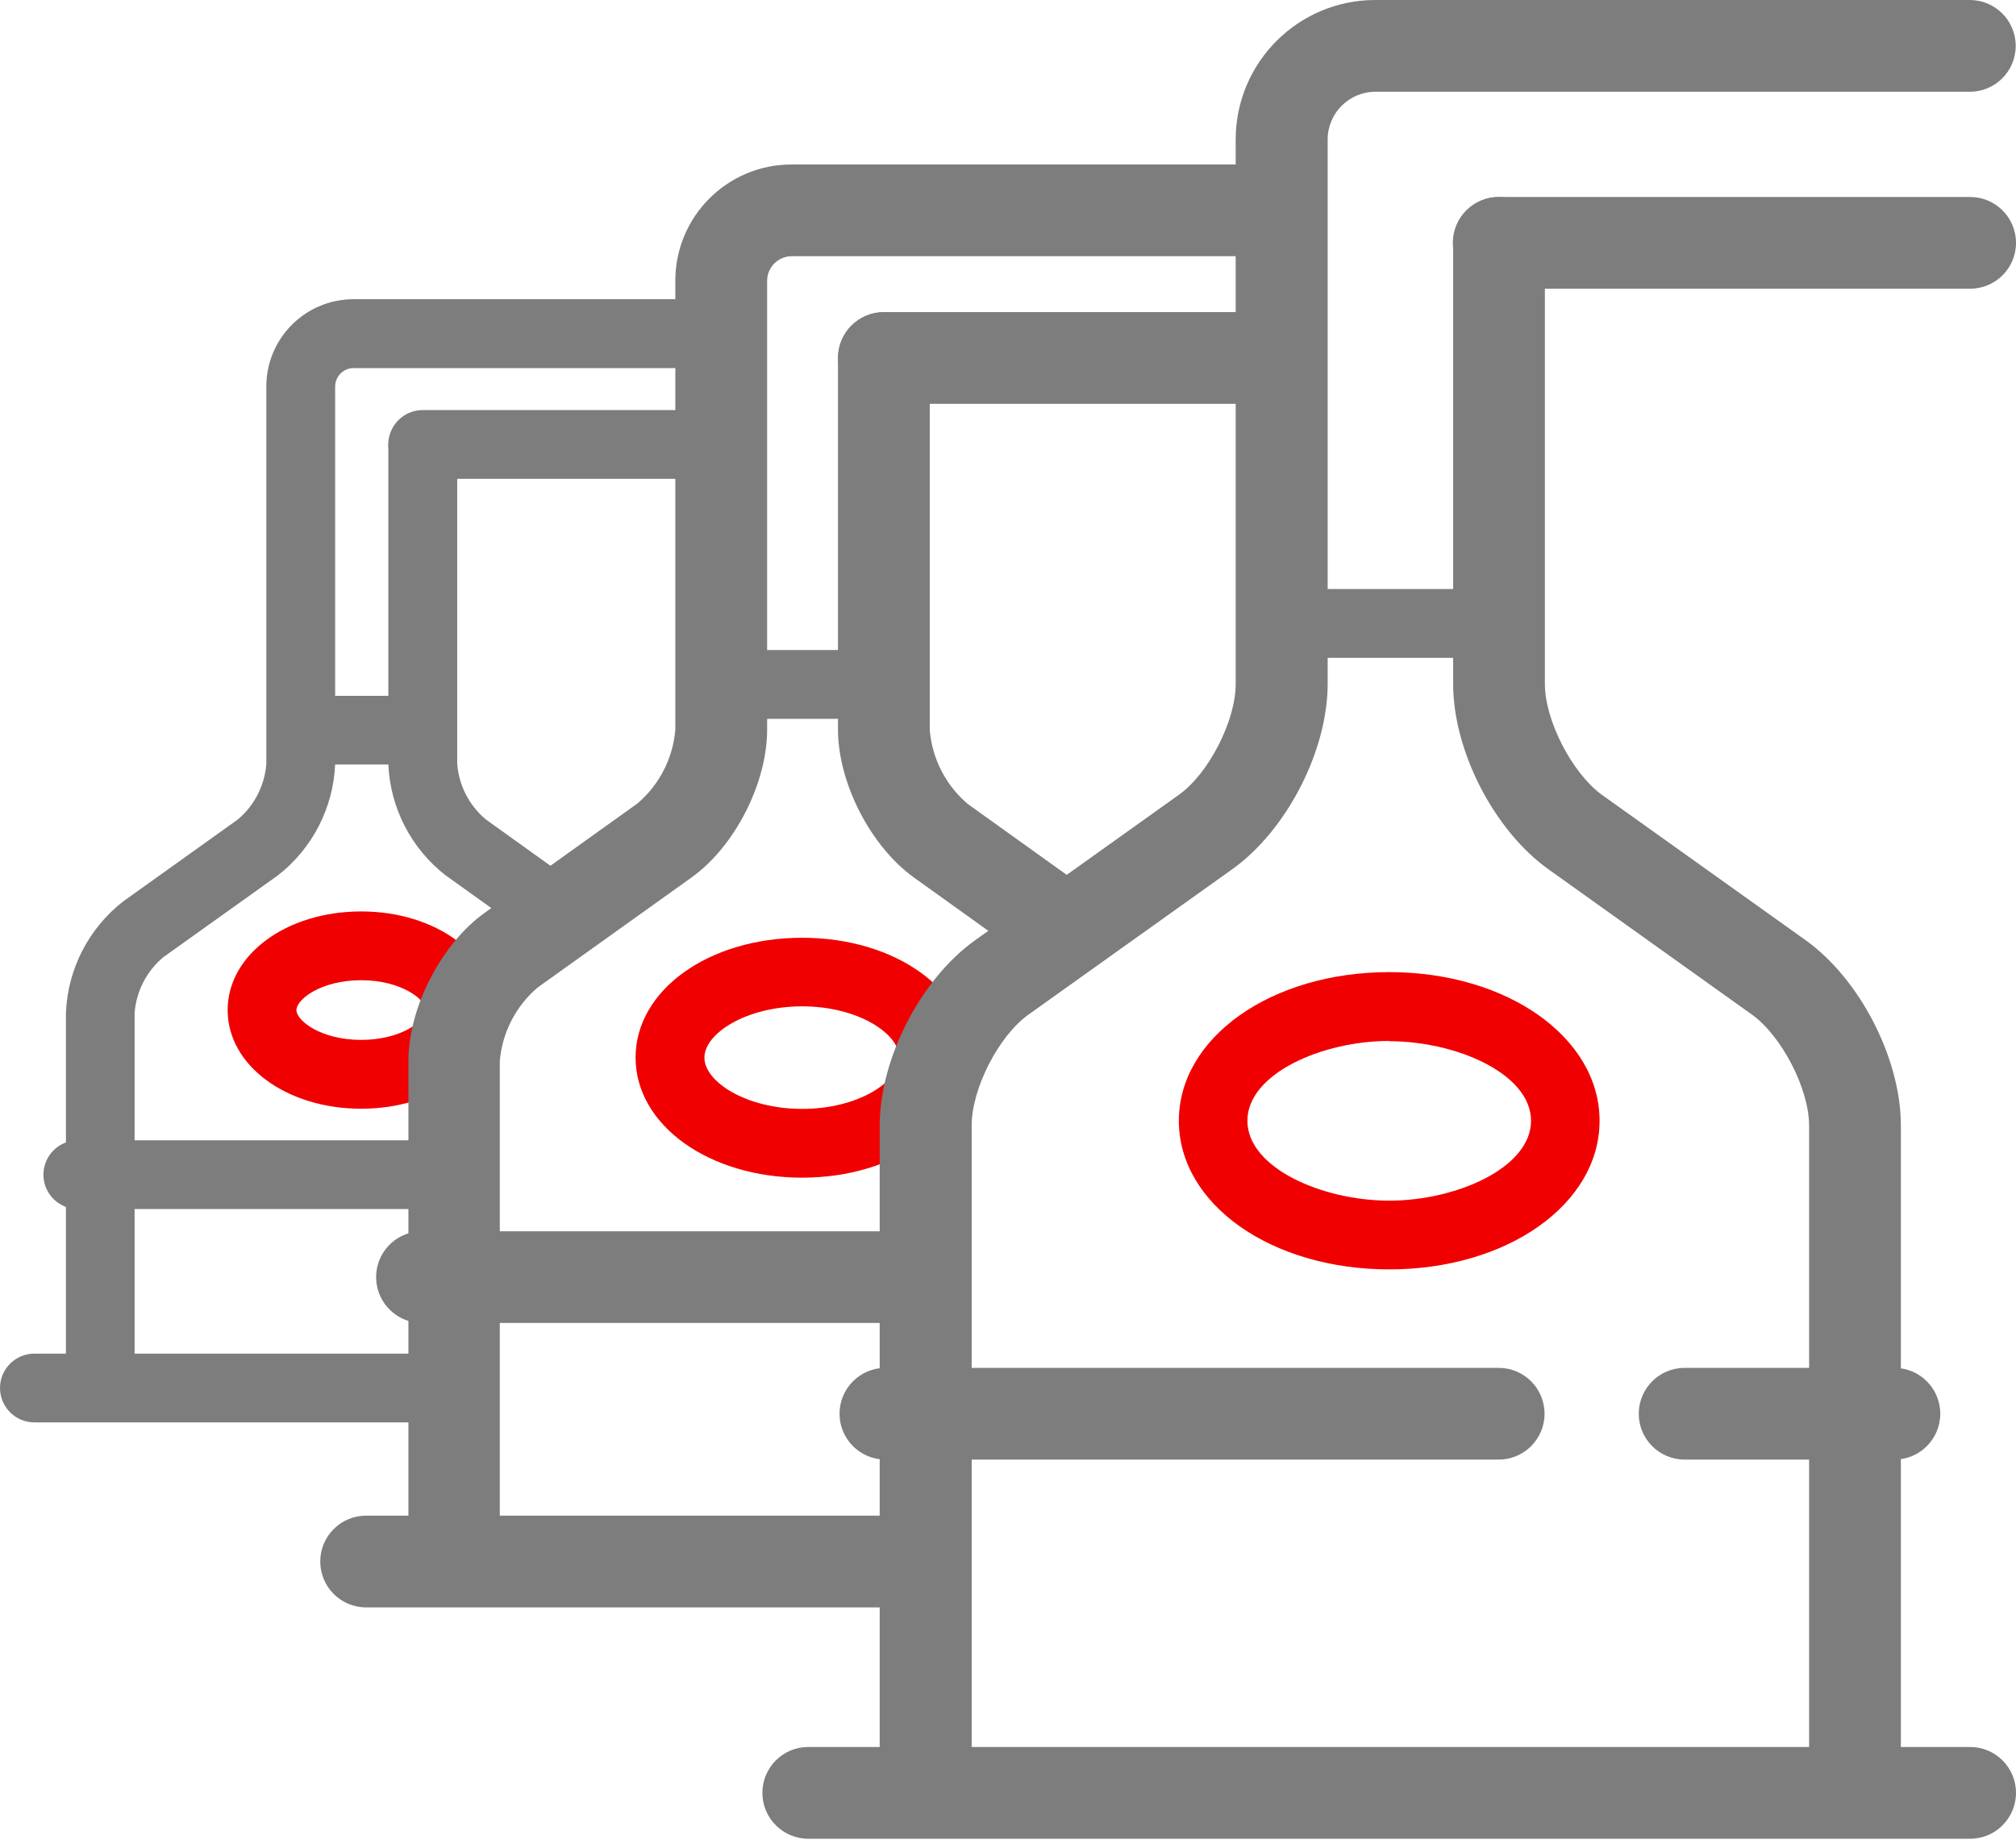 <svg width="48" height="44" viewBox="0 0 48 44" fill="none" xmlns="http://www.w3.org/2000/svg">
<path d="M19.1 28.044C16.875 28.044 15.133 26.788 15.133 25.185C15.133 23.583 16.865 22.331 19.1 22.331C21.334 22.331 23.066 23.587 23.066 25.189C23.066 26.792 21.313 28.044 19.1 28.044ZM19.1 23.964C17.767 23.964 16.772 24.61 16.772 25.185C16.772 25.761 17.767 26.406 19.1 26.406C20.433 26.406 21.411 25.761 21.411 25.185C21.411 24.61 20.421 23.964 19.1 23.964Z" fill="#F00000"/>
<path d="M8.599 26.402C6.817 26.402 5.42 25.37 5.42 24.053C5.42 22.735 6.817 21.704 8.599 21.704C10.381 21.704 11.779 22.735 11.779 24.053C11.779 25.37 10.383 26.402 8.599 26.402ZM8.599 23.342C7.636 23.342 7.058 23.802 7.058 24.053C7.058 24.303 7.636 24.763 8.599 24.763C9.562 24.763 10.14 24.303 10.14 24.053C10.14 23.802 9.554 23.342 8.599 23.342Z" fill="#F00000"/>
<path d="M22.035 43.418C21.433 43.418 20.945 42.93 20.945 42.328V42.326V26.805C20.945 25.214 21.92 23.317 23.214 22.392L28.072 18.924C28.781 18.418 29.421 17.162 29.421 16.29V3.321C29.423 1.489 30.907 0.003 32.74 0H46.901C47.504 0 47.993 0.489 47.993 1.093C47.993 1.696 47.504 2.185 46.901 2.185H32.748C32.12 2.186 31.612 2.694 31.611 3.321V16.286C31.611 17.877 30.636 19.772 29.342 20.697L24.483 24.164C23.775 24.671 23.135 25.927 23.135 26.799V42.326C23.135 42.929 22.646 43.418 22.043 43.418C22.041 43.418 22.038 43.418 22.035 43.418Z" fill="#7D7D7D"/>
<path d="M44.167 43.418C43.564 43.418 43.074 42.929 43.074 42.326V26.805C43.074 25.933 42.429 24.686 41.726 24.17L36.87 20.702C35.575 19.778 34.599 17.883 34.599 16.291V5.783C34.599 5.18 35.088 4.691 35.691 4.691C36.294 4.691 36.783 5.18 36.783 5.783V16.286C36.783 17.158 37.43 18.405 38.132 18.921L42.99 22.388C44.283 23.313 45.259 25.21 45.259 26.801V42.326C45.259 42.929 44.77 43.418 44.167 43.418Z" fill="#7D7D7D"/>
<path d="M46.908 6.875H35.684C35.08 6.875 34.591 6.386 34.591 5.783C34.591 5.18 35.08 4.691 35.684 4.691H46.908C47.511 4.691 48 5.18 48 5.783C48 6.386 47.511 6.875 46.908 6.875Z" fill="#7D7D7D"/>
<path d="M46.908 43.786H19.244C18.641 43.786 18.152 43.296 18.152 42.693C18.152 42.09 18.641 41.601 19.244 41.601H46.908C47.511 41.601 48 42.09 48 42.693C48 43.296 47.511 43.786 46.908 43.786Z" fill="#7D7D7D"/>
<path d="M35.059 15.665H31.095C30.642 15.687 30.258 15.338 30.236 14.886C30.214 14.432 30.563 14.048 31.015 14.026C31.041 14.025 31.068 14.025 31.095 14.026H35.059C35.512 14.048 35.861 14.432 35.839 14.886C35.818 15.307 35.481 15.645 35.059 15.665Z" fill="#7D7D7D"/>
<path d="M35.683 34.757H21.081C20.478 34.757 19.989 34.268 19.989 33.665C19.989 33.062 20.478 32.573 21.081 32.573H35.683C36.286 32.573 36.775 33.062 36.775 33.665C36.775 34.268 36.286 34.757 35.683 34.757Z" fill="#7D7D7D"/>
<path d="M45.105 34.757H40.11C39.507 34.757 39.018 34.268 39.018 33.665C39.018 33.062 39.507 32.573 40.11 32.573H45.105C45.708 32.573 46.197 33.062 46.197 33.665C46.197 34.268 45.708 34.757 45.105 34.757Z" fill="#7D7D7D"/>
<path d="M33.077 30.228C30.264 30.228 28.068 28.674 28.068 26.689C28.068 24.705 30.27 23.149 33.077 23.149C35.884 23.149 38.085 24.705 38.085 26.689C38.085 28.674 35.889 30.228 33.077 30.228ZM33.077 24.788C31.48 24.788 29.7 25.568 29.7 26.689C29.7 27.811 31.48 28.591 33.077 28.591C34.673 28.591 36.453 27.809 36.453 26.689C36.453 25.57 34.673 24.794 33.077 24.794V24.788Z" fill="#F00000"/>
<path d="M10.816 37.999C10.213 37.999 9.724 37.51 9.724 36.907V25.266C9.724 23.995 10.506 22.477 11.542 21.735L15.177 19.133C15.698 18.69 16.022 18.059 16.079 17.378V6.681C16.081 5.155 17.317 3.918 18.843 3.917H30.301C30.904 3.917 31.393 4.405 31.393 5.009C31.393 5.612 30.904 6.101 30.301 6.101H18.843C18.526 6.106 18.27 6.362 18.265 6.679V17.376C18.265 18.649 17.495 20.167 16.449 20.907L12.804 23.513C12.283 23.955 11.958 24.585 11.9 25.266V36.907C11.9 37.507 11.417 37.995 10.816 37.999Z" fill="#7D7D7D"/>
<path d="M24.822 22.841C24.595 22.842 24.373 22.77 24.189 22.637L21.769 20.903C20.733 20.163 19.952 18.645 19.952 17.372V8.527C19.952 7.923 20.442 7.434 21.045 7.434C21.648 7.434 22.137 7.923 22.137 8.527V17.387C22.194 18.068 22.519 18.699 23.038 19.142L25.458 20.876C25.949 21.227 26.062 21.91 25.71 22.4C25.505 22.686 25.175 22.857 24.822 22.857V22.841Z" fill="#7D7D7D"/>
<path d="M30.301 9.617H21.045C20.442 9.617 19.952 9.128 19.952 8.525C19.952 7.921 20.442 7.432 21.045 7.432H30.301C30.904 7.432 31.393 7.921 31.393 8.525C31.393 9.128 30.904 9.617 30.301 9.617Z" fill="#7D7D7D"/>
<path d="M22.035 38.277H8.717C8.113 38.277 7.625 37.787 7.625 37.184C7.625 36.581 8.113 36.092 8.717 36.092H22.035C22.638 36.092 23.128 36.581 23.128 37.184C23.128 37.787 22.638 38.277 22.035 38.277Z" fill="#7D7D7D"/>
<path d="M20.577 17.117H17.602C17.15 17.096 16.8 16.711 16.822 16.258C16.843 15.836 17.181 15.499 17.602 15.479H20.577C21.029 15.501 21.379 15.885 21.357 16.338C21.336 16.76 20.998 17.097 20.577 17.117Z" fill="#7D7D7D"/>
<path d="M21.045 31.503H10.094C9.491 31.529 8.982 31.061 8.956 30.458C8.931 29.855 9.399 29.346 10.002 29.321C10.033 29.32 10.063 29.32 10.094 29.321H21.045C21.648 29.296 22.157 29.764 22.182 30.367C22.207 30.969 21.739 31.478 21.137 31.503C21.106 31.505 21.076 31.505 21.045 31.503Z" fill="#7D7D7D"/>
<path d="M2.388 33.663C1.936 33.663 1.57 33.297 1.57 32.844V24.114C1.613 23.074 2.111 22.106 2.932 21.466L5.665 19.512C6.057 19.181 6.3 18.707 6.341 18.196V9.199C6.344 8.054 7.27 7.128 8.414 7.125H16.952C17.404 7.147 17.753 7.532 17.731 7.985C17.711 8.407 17.374 8.745 16.952 8.765H8.414C8.176 8.768 7.984 8.961 7.98 9.199V18.196C7.937 19.237 7.438 20.205 6.617 20.845L3.881 22.799C3.49 23.13 3.247 23.603 3.205 24.114V32.844C3.205 33.296 2.84 33.662 2.388 33.663Z" fill="#7D7D7D"/>
<path d="M13.037 22.394C12.867 22.393 12.701 22.34 12.563 22.242L10.61 20.845C9.788 20.205 9.289 19.237 9.246 18.196V10.579C9.268 10.127 9.653 9.778 10.105 9.8C10.527 9.82 10.865 10.158 10.886 10.579V18.192C10.926 18.703 11.17 19.177 11.561 19.508L13.513 20.909C13.881 21.171 13.966 21.683 13.704 22.051C13.55 22.267 13.301 22.395 13.035 22.394H13.037Z" fill="#7D7D7D"/>
<path d="M16.951 11.402H10.065C9.613 11.402 9.246 11.036 9.246 10.584C9.246 10.131 9.613 9.765 10.065 9.765H16.951C17.403 9.765 17.77 10.131 17.77 10.584C17.77 11.036 17.403 11.402 16.951 11.402Z" fill="#7D7D7D"/>
<path d="M10.816 33.871H0.818C0.367 33.871 0 33.504 0 33.052C0 32.6 0.367 32.234 0.818 32.234H10.816C11.268 32.234 11.635 32.6 11.635 33.052C11.635 33.504 11.268 33.871 10.816 33.871Z" fill="#7D7D7D"/>
<path d="M9.715 18.206H7.483C7.032 18.206 6.665 17.839 6.665 17.387C6.665 16.935 7.032 16.569 7.483 16.569H9.715C10.167 16.569 10.533 16.935 10.533 17.387C10.533 17.839 10.167 18.206 9.715 18.206Z" fill="#7D7D7D"/>
<path d="M10.065 28.791H1.853C1.401 28.791 1.034 28.425 1.034 27.973C1.034 27.521 1.401 27.154 1.853 27.154H10.065C10.517 27.154 10.884 27.521 10.884 27.973C10.884 28.425 10.517 28.791 10.065 28.791Z" fill="#7D7D7D"/>
</svg>
